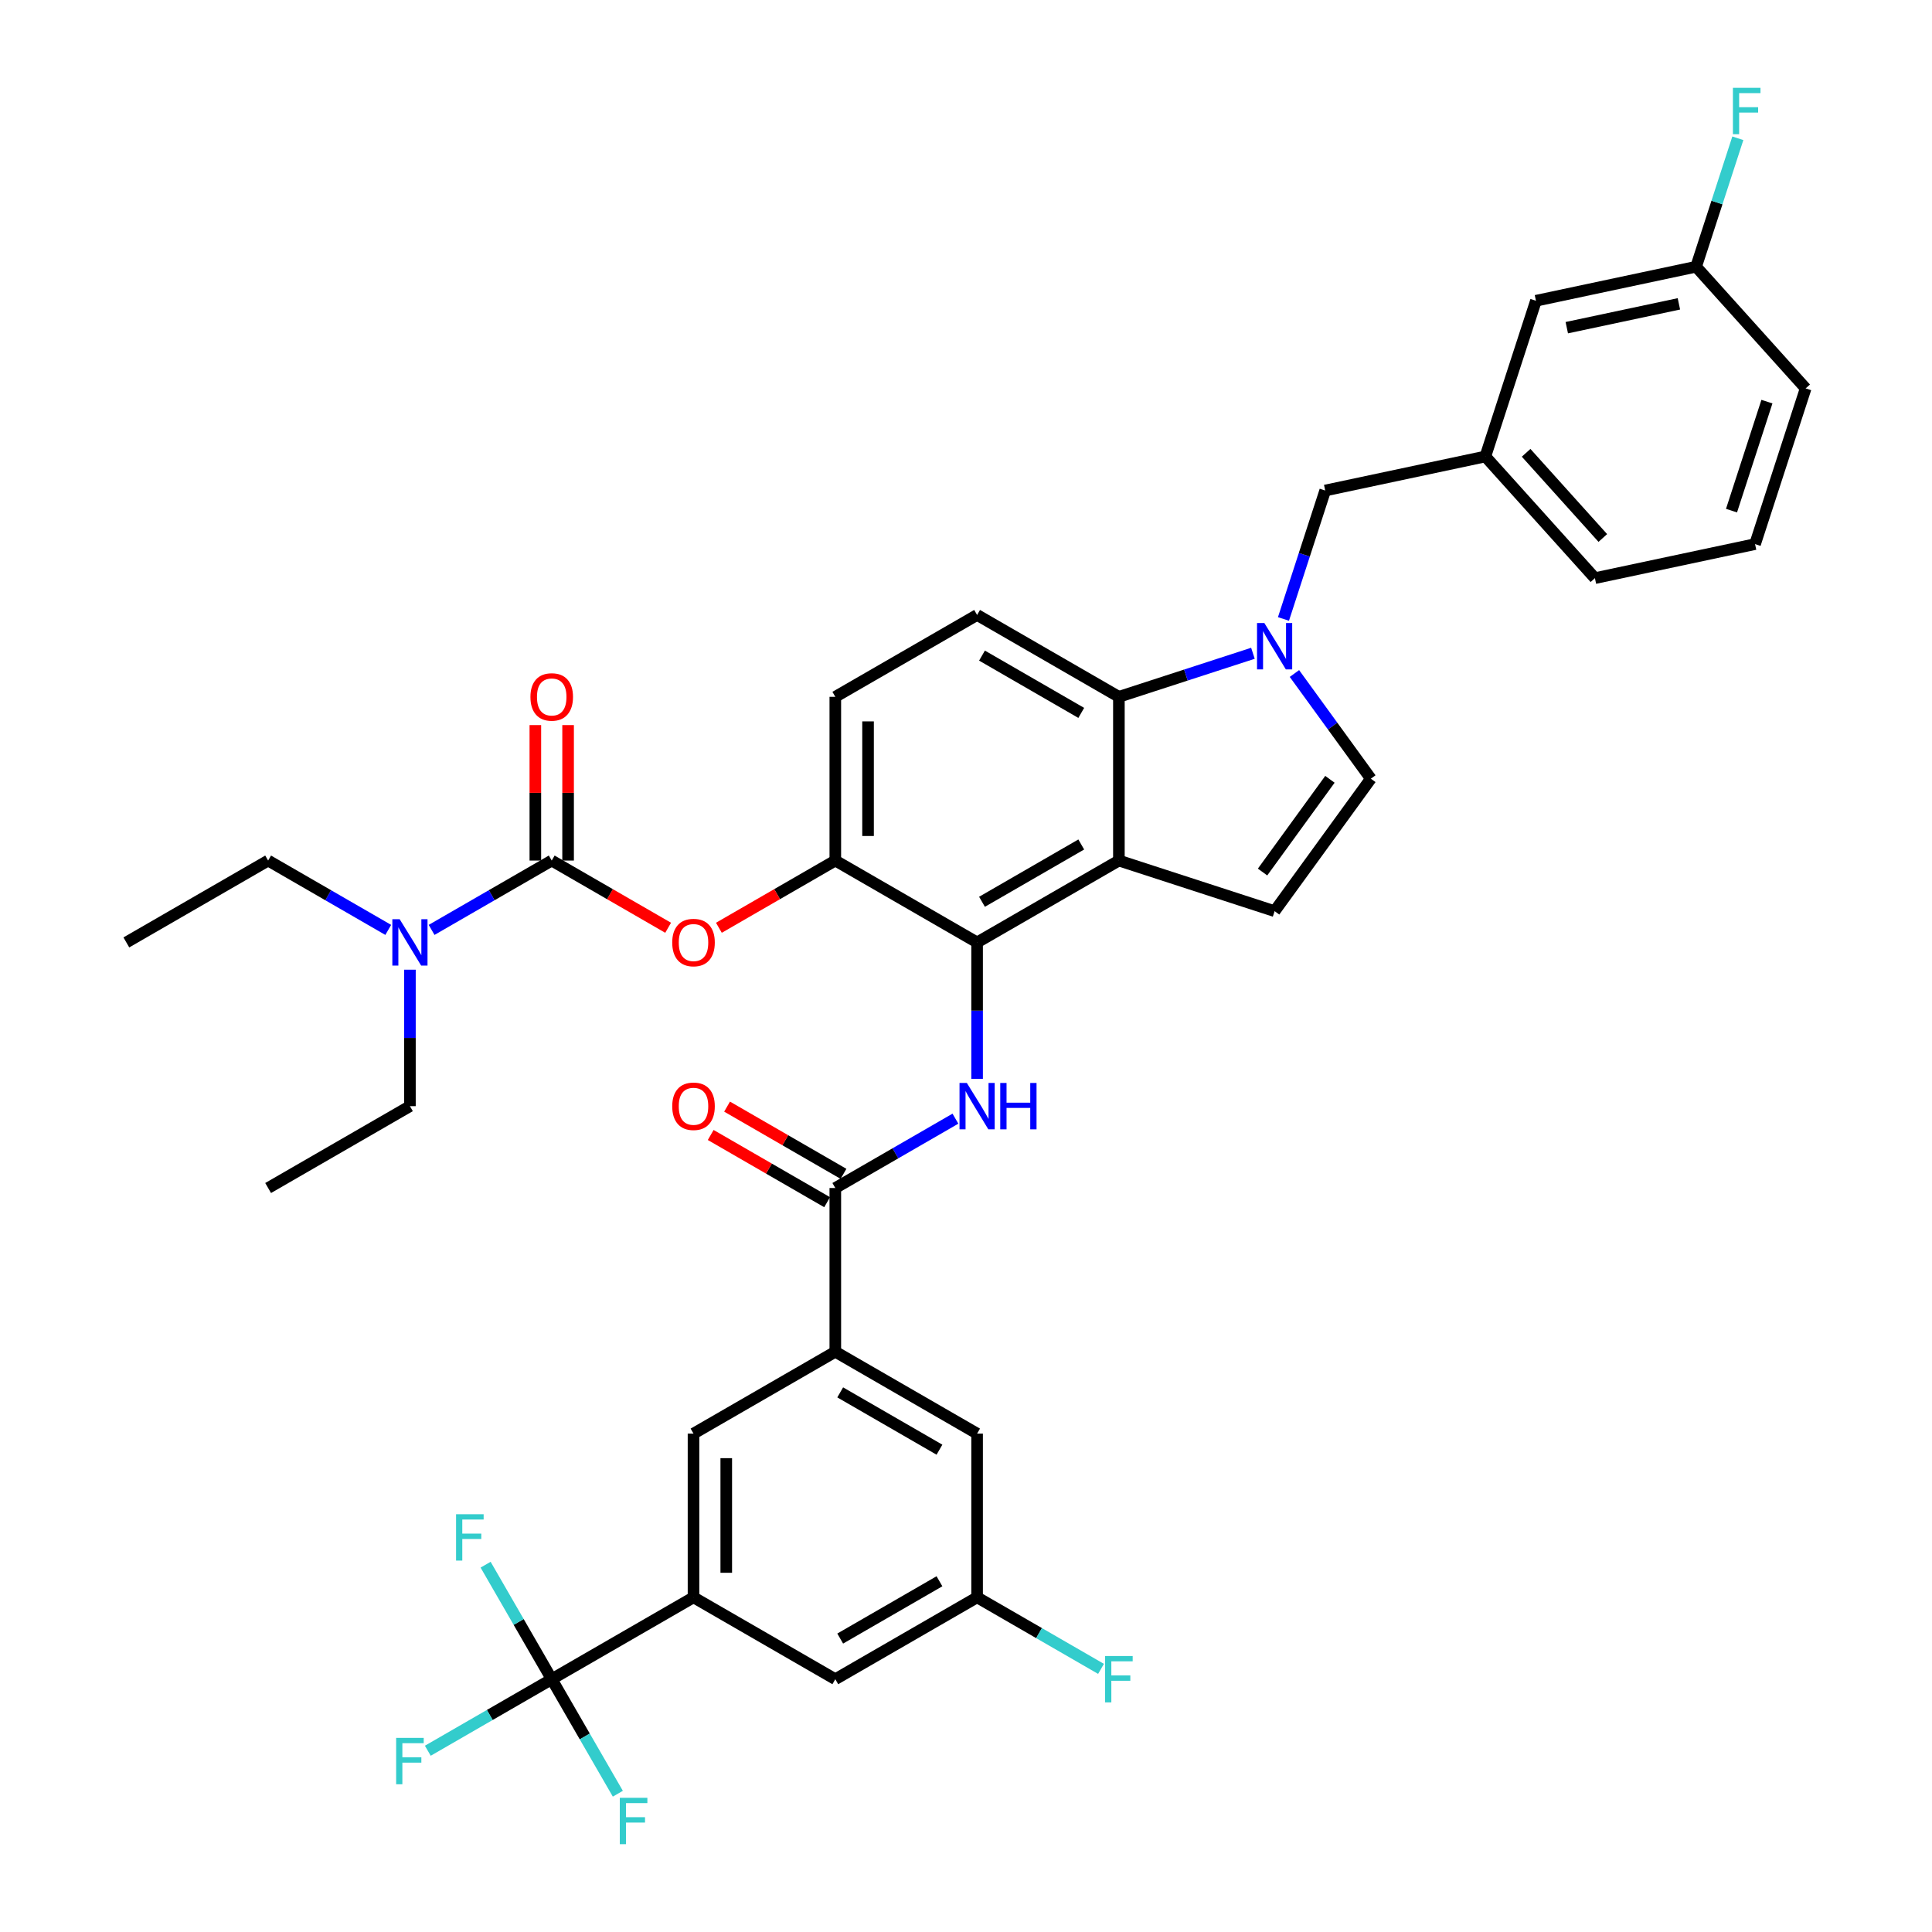 <?xml version='1.0' encoding='iso-8859-1'?>
<svg version='1.1' baseProfile='full'
              xmlns='http://www.w3.org/2000/svg'
                      xmlns:rdkit='http://www.rdkit.org/xml'
                      xmlns:xlink='http://www.w3.org/1999/xlink'
                  xml:space='preserve'
width='1000px' height='1000px' viewBox='0 0 1000 1000'>
<!-- END OF HEADER -->
<rect style='opacity:1.0;fill:#FFFFFF;stroke:none' width='1000' height='1000' x='0' y='0'> </rect>
<path class='bond-0' d='M 494.526,579.02 L 463.44,596.968' style='fill:none;fill-rule:evenodd;stroke:#0000FF;stroke-width:6px;stroke-linecap:butt;stroke-linejoin:miter;stroke-opacity:1' />
<path class='bond-0' d='M 463.44,596.968 L 432.354,614.915' style='fill:none;fill-rule:evenodd;stroke:#000000;stroke-width:6px;stroke-linecap:butt;stroke-linejoin:miter;stroke-opacity:1' />
<path class='bond-1' d='M 505.746,558.423 L 505.746,523.11' style='fill:none;fill-rule:evenodd;stroke:#0000FF;stroke-width:6px;stroke-linecap:butt;stroke-linejoin:miter;stroke-opacity:1' />
<path class='bond-1' d='M 505.746,523.11 L 505.746,487.796' style='fill:none;fill-rule:evenodd;stroke:#000000;stroke-width:6px;stroke-linecap:butt;stroke-linejoin:miter;stroke-opacity:1' />
<path class='bond-2' d='M 436.591,607.576 L 406.463,590.181' style='fill:none;fill-rule:evenodd;stroke:#000000;stroke-width:6px;stroke-linecap:butt;stroke-linejoin:miter;stroke-opacity:1' />
<path class='bond-2' d='M 406.463,590.181 L 376.335,572.787' style='fill:none;fill-rule:evenodd;stroke:#FF0000;stroke-width:6px;stroke-linecap:butt;stroke-linejoin:miter;stroke-opacity:1' />
<path class='bond-2' d='M 428.117,622.254 L 397.988,604.86' style='fill:none;fill-rule:evenodd;stroke:#000000;stroke-width:6px;stroke-linecap:butt;stroke-linejoin:miter;stroke-opacity:1' />
<path class='bond-2' d='M 397.988,604.86 L 367.86,587.465' style='fill:none;fill-rule:evenodd;stroke:#FF0000;stroke-width:6px;stroke-linecap:butt;stroke-linejoin:miter;stroke-opacity:1' />
<path class='bond-3' d='M 432.354,614.915 L 432.354,699.661' style='fill:none;fill-rule:evenodd;stroke:#000000;stroke-width:6px;stroke-linecap:butt;stroke-linejoin:miter;stroke-opacity:1' />
<path class='bond-4' d='M 432.354,445.423 L 432.354,360.677' style='fill:none;fill-rule:evenodd;stroke:#000000;stroke-width:6px;stroke-linecap:butt;stroke-linejoin:miter;stroke-opacity:1' />
<path class='bond-4' d='M 449.303,432.711 L 449.303,373.389' style='fill:none;fill-rule:evenodd;stroke:#000000;stroke-width:6px;stroke-linecap:butt;stroke-linejoin:miter;stroke-opacity:1' />
<path class='bond-5' d='M 432.354,445.423 L 505.746,487.796' style='fill:none;fill-rule:evenodd;stroke:#000000;stroke-width:6px;stroke-linecap:butt;stroke-linejoin:miter;stroke-opacity:1' />
<path class='bond-6' d='M 432.354,445.423 L 402.226,462.817' style='fill:none;fill-rule:evenodd;stroke:#000000;stroke-width:6px;stroke-linecap:butt;stroke-linejoin:miter;stroke-opacity:1' />
<path class='bond-6' d='M 402.226,462.817 L 372.097,480.212' style='fill:none;fill-rule:evenodd;stroke:#FF0000;stroke-width:6px;stroke-linecap:butt;stroke-linejoin:miter;stroke-opacity:1' />
<path class='bond-7' d='M 432.354,360.677 L 505.746,318.304' style='fill:none;fill-rule:evenodd;stroke:#000000;stroke-width:6px;stroke-linecap:butt;stroke-linejoin:miter;stroke-opacity:1' />
<path class='bond-8' d='M 505.746,318.304 L 579.138,360.677' style='fill:none;fill-rule:evenodd;stroke:#000000;stroke-width:6px;stroke-linecap:butt;stroke-linejoin:miter;stroke-opacity:1' />
<path class='bond-8' d='M 508.28,339.338 L 559.655,368.999' style='fill:none;fill-rule:evenodd;stroke:#000000;stroke-width:6px;stroke-linecap:butt;stroke-linejoin:miter;stroke-opacity:1' />
<path class='bond-9' d='M 579.138,360.677 L 579.138,445.423' style='fill:none;fill-rule:evenodd;stroke:#000000;stroke-width:6px;stroke-linecap:butt;stroke-linejoin:miter;stroke-opacity:1' />
<path class='bond-10' d='M 579.138,360.677 L 613.827,349.406' style='fill:none;fill-rule:evenodd;stroke:#000000;stroke-width:6px;stroke-linecap:butt;stroke-linejoin:miter;stroke-opacity:1' />
<path class='bond-10' d='M 613.827,349.406 L 648.516,338.135' style='fill:none;fill-rule:evenodd;stroke:#0000FF;stroke-width:6px;stroke-linecap:butt;stroke-linejoin:miter;stroke-opacity:1' />
<path class='bond-11' d='M 579.138,445.423 L 505.746,487.796' style='fill:none;fill-rule:evenodd;stroke:#000000;stroke-width:6px;stroke-linecap:butt;stroke-linejoin:miter;stroke-opacity:1' />
<path class='bond-11' d='M 559.655,437.1 L 508.28,466.762' style='fill:none;fill-rule:evenodd;stroke:#000000;stroke-width:6px;stroke-linecap:butt;stroke-linejoin:miter;stroke-opacity:1' />
<path class='bond-12' d='M 579.138,445.423 L 659.737,471.611' style='fill:none;fill-rule:evenodd;stroke:#000000;stroke-width:6px;stroke-linecap:butt;stroke-linejoin:miter;stroke-opacity:1' />
<path class='bond-13' d='M 345.826,480.212 L 315.698,462.817' style='fill:none;fill-rule:evenodd;stroke:#FF0000;stroke-width:6px;stroke-linecap:butt;stroke-linejoin:miter;stroke-opacity:1' />
<path class='bond-13' d='M 315.698,462.817 L 285.57,445.423' style='fill:none;fill-rule:evenodd;stroke:#000000;stroke-width:6px;stroke-linecap:butt;stroke-linejoin:miter;stroke-opacity:1' />
<path class='bond-14' d='M 294.044,445.423 L 294.044,410.363' style='fill:none;fill-rule:evenodd;stroke:#000000;stroke-width:6px;stroke-linecap:butt;stroke-linejoin:miter;stroke-opacity:1' />
<path class='bond-14' d='M 294.044,410.363 L 294.044,375.304' style='fill:none;fill-rule:evenodd;stroke:#FF0000;stroke-width:6px;stroke-linecap:butt;stroke-linejoin:miter;stroke-opacity:1' />
<path class='bond-14' d='M 277.095,445.423 L 277.095,410.363' style='fill:none;fill-rule:evenodd;stroke:#000000;stroke-width:6px;stroke-linecap:butt;stroke-linejoin:miter;stroke-opacity:1' />
<path class='bond-14' d='M 277.095,410.363 L 277.095,375.304' style='fill:none;fill-rule:evenodd;stroke:#FF0000;stroke-width:6px;stroke-linecap:butt;stroke-linejoin:miter;stroke-opacity:1' />
<path class='bond-15' d='M 285.57,445.423 L 254.484,463.37' style='fill:none;fill-rule:evenodd;stroke:#000000;stroke-width:6px;stroke-linecap:butt;stroke-linejoin:miter;stroke-opacity:1' />
<path class='bond-15' d='M 254.484,463.37 L 223.398,481.318' style='fill:none;fill-rule:evenodd;stroke:#0000FF;stroke-width:6px;stroke-linecap:butt;stroke-linejoin:miter;stroke-opacity:1' />
<path class='bond-16' d='M 200.957,481.318 L 169.871,463.37' style='fill:none;fill-rule:evenodd;stroke:#0000FF;stroke-width:6px;stroke-linecap:butt;stroke-linejoin:miter;stroke-opacity:1' />
<path class='bond-16' d='M 169.871,463.37 L 138.785,445.423' style='fill:none;fill-rule:evenodd;stroke:#000000;stroke-width:6px;stroke-linecap:butt;stroke-linejoin:miter;stroke-opacity:1' />
<path class='bond-17' d='M 212.177,501.915 L 212.177,537.228' style='fill:none;fill-rule:evenodd;stroke:#0000FF;stroke-width:6px;stroke-linecap:butt;stroke-linejoin:miter;stroke-opacity:1' />
<path class='bond-17' d='M 212.177,537.228 L 212.177,572.542' style='fill:none;fill-rule:evenodd;stroke:#000000;stroke-width:6px;stroke-linecap:butt;stroke-linejoin:miter;stroke-opacity:1' />
<path class='bond-18' d='M 138.785,445.423 L 65.393,487.796' style='fill:none;fill-rule:evenodd;stroke:#000000;stroke-width:6px;stroke-linecap:butt;stroke-linejoin:miter;stroke-opacity:1' />
<path class='bond-19' d='M 212.177,572.542 L 138.785,614.915' style='fill:none;fill-rule:evenodd;stroke:#000000;stroke-width:6px;stroke-linecap:butt;stroke-linejoin:miter;stroke-opacity:1' />
<path class='bond-20' d='M 669.995,348.608 L 689.772,375.829' style='fill:none;fill-rule:evenodd;stroke:#0000FF;stroke-width:6px;stroke-linecap:butt;stroke-linejoin:miter;stroke-opacity:1' />
<path class='bond-20' d='M 689.772,375.829 L 709.549,403.05' style='fill:none;fill-rule:evenodd;stroke:#000000;stroke-width:6px;stroke-linecap:butt;stroke-linejoin:miter;stroke-opacity:1' />
<path class='bond-21' d='M 664.324,320.37 L 675.124,287.13' style='fill:none;fill-rule:evenodd;stroke:#0000FF;stroke-width:6px;stroke-linecap:butt;stroke-linejoin:miter;stroke-opacity:1' />
<path class='bond-21' d='M 675.124,287.13 L 685.925,253.891' style='fill:none;fill-rule:evenodd;stroke:#000000;stroke-width:6px;stroke-linecap:butt;stroke-linejoin:miter;stroke-opacity:1' />
<path class='bond-22' d='M 709.549,403.05 L 659.737,471.611' style='fill:none;fill-rule:evenodd;stroke:#000000;stroke-width:6px;stroke-linecap:butt;stroke-linejoin:miter;stroke-opacity:1' />
<path class='bond-22' d='M 688.365,403.372 L 653.496,451.364' style='fill:none;fill-rule:evenodd;stroke:#000000;stroke-width:6px;stroke-linecap:butt;stroke-linejoin:miter;stroke-opacity:1' />
<path class='bond-23' d='M 685.925,253.891 L 768.819,236.271' style='fill:none;fill-rule:evenodd;stroke:#000000;stroke-width:6px;stroke-linecap:butt;stroke-linejoin:miter;stroke-opacity:1' />
<path class='bond-24' d='M 768.819,236.271 L 825.525,299.249' style='fill:none;fill-rule:evenodd;stroke:#000000;stroke-width:6px;stroke-linecap:butt;stroke-linejoin:miter;stroke-opacity:1' />
<path class='bond-24' d='M 789.921,234.376 L 829.615,278.461' style='fill:none;fill-rule:evenodd;stroke:#000000;stroke-width:6px;stroke-linecap:butt;stroke-linejoin:miter;stroke-opacity:1' />
<path class='bond-25' d='M 768.819,236.271 L 795.007,155.673' style='fill:none;fill-rule:evenodd;stroke:#000000;stroke-width:6px;stroke-linecap:butt;stroke-linejoin:miter;stroke-opacity:1' />
<path class='bond-26' d='M 825.525,299.249 L 908.419,281.63' style='fill:none;fill-rule:evenodd;stroke:#000000;stroke-width:6px;stroke-linecap:butt;stroke-linejoin:miter;stroke-opacity:1' />
<path class='bond-27' d='M 908.419,281.63 L 934.607,201.031' style='fill:none;fill-rule:evenodd;stroke:#000000;stroke-width:6px;stroke-linecap:butt;stroke-linejoin:miter;stroke-opacity:1' />
<path class='bond-27' d='M 896.228,264.302 L 914.559,207.884' style='fill:none;fill-rule:evenodd;stroke:#000000;stroke-width:6px;stroke-linecap:butt;stroke-linejoin:miter;stroke-opacity:1' />
<path class='bond-28' d='M 934.607,201.031 L 877.901,138.053' style='fill:none;fill-rule:evenodd;stroke:#000000;stroke-width:6px;stroke-linecap:butt;stroke-linejoin:miter;stroke-opacity:1' />
<path class='bond-29' d='M 877.901,138.053 L 795.007,155.673' style='fill:none;fill-rule:evenodd;stroke:#000000;stroke-width:6px;stroke-linecap:butt;stroke-linejoin:miter;stroke-opacity:1' />
<path class='bond-29' d='M 868.991,157.275 L 810.965,169.608' style='fill:none;fill-rule:evenodd;stroke:#000000;stroke-width:6px;stroke-linecap:butt;stroke-linejoin:miter;stroke-opacity:1' />
<path class='bond-30' d='M 877.901,138.053 L 888.701,104.813' style='fill:none;fill-rule:evenodd;stroke:#000000;stroke-width:6px;stroke-linecap:butt;stroke-linejoin:miter;stroke-opacity:1' />
<path class='bond-30' d='M 888.701,104.813 L 899.502,71.573' style='fill:none;fill-rule:evenodd;stroke:#33CCCC;stroke-width:6px;stroke-linecap:butt;stroke-linejoin:miter;stroke-opacity:1' />
<path class='bond-31' d='M 358.962,826.78 L 358.962,742.034' style='fill:none;fill-rule:evenodd;stroke:#000000;stroke-width:6px;stroke-linecap:butt;stroke-linejoin:miter;stroke-opacity:1' />
<path class='bond-31' d='M 375.911,814.068 L 375.911,754.746' style='fill:none;fill-rule:evenodd;stroke:#000000;stroke-width:6px;stroke-linecap:butt;stroke-linejoin:miter;stroke-opacity:1' />
<path class='bond-32' d='M 358.962,826.78 L 432.354,869.153' style='fill:none;fill-rule:evenodd;stroke:#000000;stroke-width:6px;stroke-linecap:butt;stroke-linejoin:miter;stroke-opacity:1' />
<path class='bond-33' d='M 358.962,826.78 L 285.57,869.153' style='fill:none;fill-rule:evenodd;stroke:#000000;stroke-width:6px;stroke-linecap:butt;stroke-linejoin:miter;stroke-opacity:1' />
<path class='bond-34' d='M 358.962,742.034 L 432.354,699.661' style='fill:none;fill-rule:evenodd;stroke:#000000;stroke-width:6px;stroke-linecap:butt;stroke-linejoin:miter;stroke-opacity:1' />
<path class='bond-35' d='M 432.354,869.153 L 505.746,826.78' style='fill:none;fill-rule:evenodd;stroke:#000000;stroke-width:6px;stroke-linecap:butt;stroke-linejoin:miter;stroke-opacity:1' />
<path class='bond-35' d='M 434.888,848.119 L 486.263,818.458' style='fill:none;fill-rule:evenodd;stroke:#000000;stroke-width:6px;stroke-linecap:butt;stroke-linejoin:miter;stroke-opacity:1' />
<path class='bond-36' d='M 285.57,869.153 L 253.501,887.668' style='fill:none;fill-rule:evenodd;stroke:#000000;stroke-width:6px;stroke-linecap:butt;stroke-linejoin:miter;stroke-opacity:1' />
<path class='bond-36' d='M 253.501,887.668 L 221.432,906.183' style='fill:none;fill-rule:evenodd;stroke:#33CCCC;stroke-width:6px;stroke-linecap:butt;stroke-linejoin:miter;stroke-opacity:1' />
<path class='bond-37' d='M 285.57,869.153 L 268.459,839.516' style='fill:none;fill-rule:evenodd;stroke:#000000;stroke-width:6px;stroke-linecap:butt;stroke-linejoin:miter;stroke-opacity:1' />
<path class='bond-37' d='M 268.459,839.516 L 251.348,809.88' style='fill:none;fill-rule:evenodd;stroke:#33CCCC;stroke-width:6px;stroke-linecap:butt;stroke-linejoin:miter;stroke-opacity:1' />
<path class='bond-38' d='M 285.57,869.153 L 302.68,898.79' style='fill:none;fill-rule:evenodd;stroke:#000000;stroke-width:6px;stroke-linecap:butt;stroke-linejoin:miter;stroke-opacity:1' />
<path class='bond-38' d='M 302.68,898.79 L 319.791,928.427' style='fill:none;fill-rule:evenodd;stroke:#33CCCC;stroke-width:6px;stroke-linecap:butt;stroke-linejoin:miter;stroke-opacity:1' />
<path class='bond-39' d='M 432.354,699.661 L 505.746,742.034' style='fill:none;fill-rule:evenodd;stroke:#000000;stroke-width:6px;stroke-linecap:butt;stroke-linejoin:miter;stroke-opacity:1' />
<path class='bond-39' d='M 434.888,720.695 L 486.263,750.357' style='fill:none;fill-rule:evenodd;stroke:#000000;stroke-width:6px;stroke-linecap:butt;stroke-linejoin:miter;stroke-opacity:1' />
<path class='bond-40' d='M 505.746,826.78 L 537.815,845.295' style='fill:none;fill-rule:evenodd;stroke:#000000;stroke-width:6px;stroke-linecap:butt;stroke-linejoin:miter;stroke-opacity:1' />
<path class='bond-40' d='M 537.815,845.295 L 569.884,863.81' style='fill:none;fill-rule:evenodd;stroke:#33CCCC;stroke-width:6px;stroke-linecap:butt;stroke-linejoin:miter;stroke-opacity:1' />
<path class='bond-41' d='M 505.746,826.78 L 505.746,742.034' style='fill:none;fill-rule:evenodd;stroke:#000000;stroke-width:6px;stroke-linecap:butt;stroke-linejoin:miter;stroke-opacity:1' />
<path  class='atom-0' d='M 500.441 560.542
L 508.306 573.254
Q 509.085 574.508, 510.339 576.779
Q 511.594 579.05, 511.662 579.186
L 511.662 560.542
L 514.848 560.542
L 514.848 584.542
L 511.56 584.542
L 503.119 570.644
Q 502.136 569.017, 501.085 567.152
Q 500.068 565.288, 499.763 564.711
L 499.763 584.542
L 496.645 584.542
L 496.645 560.542
L 500.441 560.542
' fill='#0000FF'/>
<path  class='atom-0' d='M 517.729 560.542
L 520.984 560.542
L 520.984 570.745
L 533.255 570.745
L 533.255 560.542
L 536.509 560.542
L 536.509 584.542
L 533.255 584.542
L 533.255 573.457
L 520.984 573.457
L 520.984 584.542
L 517.729 584.542
L 517.729 560.542
' fill='#0000FF'/>
<path  class='atom-2' d='M 347.945 572.61
Q 347.945 566.847, 350.792 563.627
Q 353.64 560.406, 358.962 560.406
Q 364.284 560.406, 367.131 563.627
Q 369.979 566.847, 369.979 572.61
Q 369.979 578.44, 367.097 581.762
Q 364.216 585.05, 358.962 585.05
Q 353.674 585.05, 350.792 581.762
Q 347.945 578.474, 347.945 572.61
M 358.962 582.339
Q 362.623 582.339, 364.589 579.898
Q 366.589 577.423, 366.589 572.61
Q 366.589 567.898, 364.589 565.525
Q 362.623 563.118, 358.962 563.118
Q 355.301 563.118, 353.301 565.491
Q 351.335 567.864, 351.335 572.61
Q 351.335 577.457, 353.301 579.898
Q 355.301 582.339, 358.962 582.339
' fill='#FF0000'/>
<path  class='atom-9' d='M 347.945 487.864
Q 347.945 482.101, 350.792 478.881
Q 353.64 475.66, 358.962 475.66
Q 364.284 475.66, 367.131 478.881
Q 369.979 482.101, 369.979 487.864
Q 369.979 493.694, 367.097 497.016
Q 364.216 500.304, 358.962 500.304
Q 353.674 500.304, 350.792 497.016
Q 347.945 493.728, 347.945 487.864
M 358.962 497.593
Q 362.623 497.593, 364.589 495.152
Q 366.589 492.677, 366.589 487.864
Q 366.589 483.152, 364.589 480.779
Q 362.623 478.372, 358.962 478.372
Q 355.301 478.372, 353.301 480.745
Q 351.335 483.118, 351.335 487.864
Q 351.335 492.711, 353.301 495.152
Q 355.301 497.593, 358.962 497.593
' fill='#FF0000'/>
<path  class='atom-11' d='M 274.553 360.745
Q 274.553 354.982, 277.4 351.762
Q 280.247 348.541, 285.57 348.541
Q 290.892 348.541, 293.739 351.762
Q 296.587 354.982, 296.587 360.745
Q 296.587 366.575, 293.705 369.897
Q 290.824 373.185, 285.57 373.185
Q 280.281 373.185, 277.4 369.897
Q 274.553 366.609, 274.553 360.745
M 285.57 370.473
Q 289.231 370.473, 291.197 368.033
Q 293.197 365.558, 293.197 360.745
Q 293.197 356.033, 291.197 353.66
Q 289.231 351.253, 285.57 351.253
Q 281.908 351.253, 279.908 353.626
Q 277.942 355.999, 277.942 360.745
Q 277.942 365.592, 279.908 368.033
Q 281.908 370.473, 285.57 370.473
' fill='#FF0000'/>
<path  class='atom-12' d='M 206.872 475.796
L 214.737 488.508
Q 215.516 489.762, 216.771 492.033
Q 218.025 494.304, 218.093 494.44
L 218.093 475.796
L 221.279 475.796
L 221.279 499.796
L 217.991 499.796
L 209.55 485.898
Q 208.567 484.27, 207.516 482.406
Q 206.499 480.542, 206.194 479.965
L 206.194 499.796
L 203.076 499.796
L 203.076 475.796
L 206.872 475.796
' fill='#0000FF'/>
<path  class='atom-17' d='M 654.432 322.489
L 662.296 335.201
Q 663.076 336.455, 664.33 338.726
Q 665.584 340.997, 665.652 341.133
L 665.652 322.489
L 668.838 322.489
L 668.838 346.489
L 665.55 346.489
L 657.11 332.591
Q 656.127 330.963, 655.076 329.099
Q 654.059 327.235, 653.754 326.658
L 653.754 346.489
L 650.635 346.489
L 650.635 322.489
L 654.432 322.489
' fill='#0000FF'/>
<path  class='atom-27' d='M 896.953 45.455
L 911.225 45.455
L 911.225 48.2
L 900.174 48.2
L 900.174 55.489
L 910.004 55.489
L 910.004 58.268
L 900.174 58.268
L 900.174 69.455
L 896.953 69.455
L 896.953 45.455
' fill='#33CCCC'/>
<path  class='atom-34' d='M 205.042 899.526
L 219.313 899.526
L 219.313 902.272
L 208.262 902.272
L 208.262 909.56
L 218.093 909.56
L 218.093 912.34
L 208.262 912.34
L 208.262 923.526
L 205.042 923.526
L 205.042 899.526
' fill='#33CCCC'/>
<path  class='atom-35' d='M 236.061 783.761
L 250.332 783.761
L 250.332 786.507
L 239.281 786.507
L 239.281 793.795
L 249.112 793.795
L 249.112 796.574
L 239.281 796.574
L 239.281 807.761
L 236.061 807.761
L 236.061 783.761
' fill='#33CCCC'/>
<path  class='atom-36' d='M 320.807 930.545
L 335.078 930.545
L 335.078 933.291
L 324.027 933.291
L 324.027 940.579
L 333.858 940.579
L 333.858 943.359
L 324.027 943.359
L 324.027 954.545
L 320.807 954.545
L 320.807 930.545
' fill='#33CCCC'/>
<path  class='atom-38' d='M 572.003 857.153
L 586.274 857.153
L 586.274 859.899
L 575.223 859.899
L 575.223 867.187
L 585.054 867.187
L 585.054 869.967
L 575.223 869.967
L 575.223 881.153
L 572.003 881.153
L 572.003 857.153
' fill='#33CCCC'/>
</svg>
